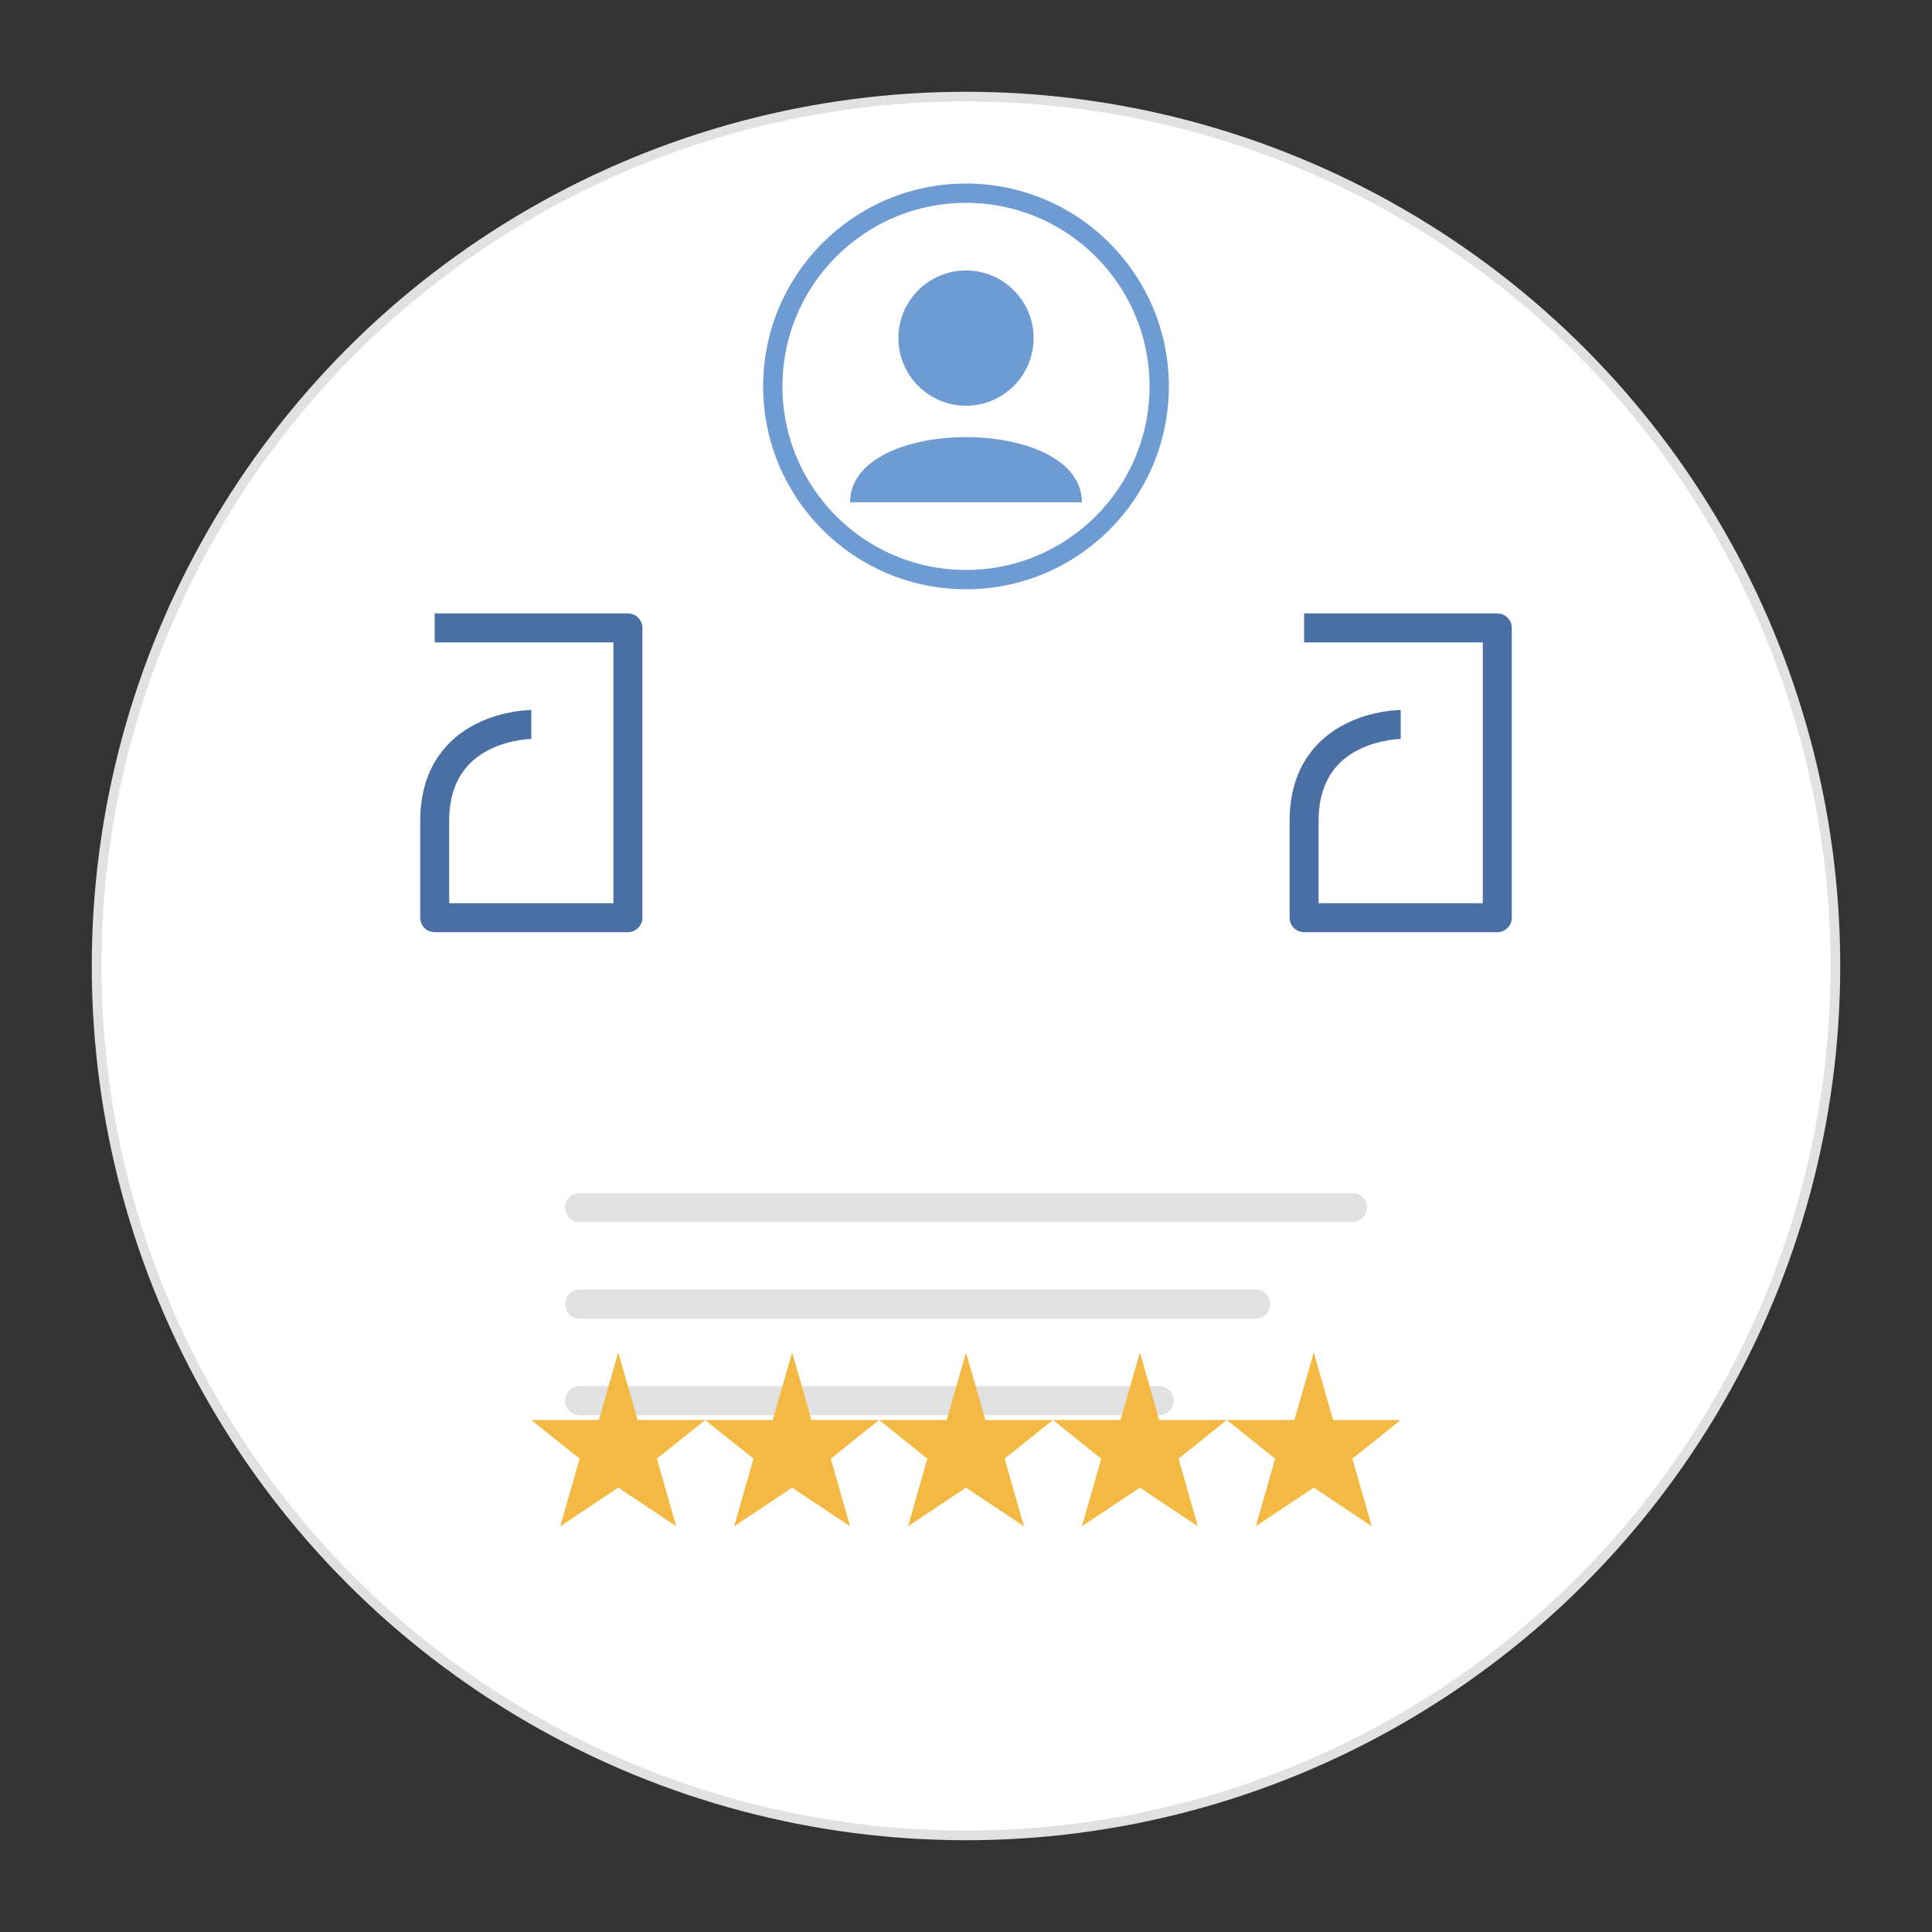 <svg xmlns="http://www.w3.org/2000/svg" viewBox="0 0 200 200" width="200" height="200">
  <rect x="0" y="0" width="200" height="200" fill="#333333" stroke="none"/>
  <style>
    .primary { fill: #4a6fa5; }
    .secondary { fill: #6e9cd2; }
    .accent { fill: #f4b942; }
    .light { fill: #f9f9f9; }
  </style>
  
  <!-- Background -->
  <circle cx="100" cy="100" r="90" fill="white" stroke="#e1e1e1" stroke-width="1" />
  
  <!-- Testimonial quote -->
  <g transform="translate(100, 100)">
    <!-- Left quote symbol -->
    <g transform="translate(-30, -20)">
      <path d="M-25 -15 L-5 -15 L-5 15 L-25 15 L-25 5 C-25 -5 -15 -5 -15 -5" 
            fill="none" stroke="#4a6fa5" stroke-width="3" stroke-linejoin="round" />
    </g>
    
    <!-- Right quote symbol -->
    <g transform="translate(30, -20)">
      <path d="M5 -15 L25 -15 L25 15 L5 15 L5 5 C5 -5 15 -5 15 -5" 
            fill="none" stroke="#4a6fa5" stroke-width="3" stroke-linejoin="round" />
    </g>
    
    <!-- Abstract testimonial text lines -->
    <g transform="translate(0, 30)">
      <line x1="-40" y1="-5" x2="40" y2="-5" stroke="#e1e1e1" stroke-width="3" stroke-linecap="round" />
      <line x1="-40" y1="5" x2="30" y2="5" stroke="#e1e1e1" stroke-width="3" stroke-linecap="round" />
      <line x1="-40" y1="15" x2="20" y2="15" stroke="#e1e1e1" stroke-width="3" stroke-linecap="round" />
    </g>
    
    <!-- Star rating -->
    <g transform="translate(0, 50)">
      <g transform="translate(-36, 0)">
        <path d="M0 -10 L2 -3 L9 -3 L4 1 L6 8 L0 4 L-6 8 L-4 1 L-9 -3 L-2 -3 Z" class="accent" />
      </g>
      
      <g transform="translate(-18, 0)">
        <path d="M0 -10 L2 -3 L9 -3 L4 1 L6 8 L0 4 L-6 8 L-4 1 L-9 -3 L-2 -3 Z" class="accent" />
      </g>
      
      <g transform="translate(0, 0)">
        <path d="M0 -10 L2 -3 L9 -3 L4 1 L6 8 L0 4 L-6 8 L-4 1 L-9 -3 L-2 -3 Z" class="accent" />
      </g>
      
      <g transform="translate(18, 0)">
        <path d="M0 -10 L2 -3 L9 -3 L4 1 L6 8 L0 4 L-6 8 L-4 1 L-9 -3 L-2 -3 Z" class="accent" />
      </g>
      
      <g transform="translate(36, 0)">
        <path d="M0 -10 L2 -3 L9 -3 L4 1 L6 8 L0 4 L-6 8 L-4 1 L-9 -3 L-2 -3 Z" class="accent" />
      </g>
    </g>
    
    <!-- User profile abstract -->
    <g transform="translate(0, -60)">
      <circle cx="0" cy="0" r="20" fill="white" stroke="#6e9cd2" stroke-width="2" />
      <circle cx="0" cy="-5" r="7" class="secondary" />
      <path d="M-12 12 C-12 3 12 3 12 12" class="secondary" />
    </g>
  </g>
</svg>
